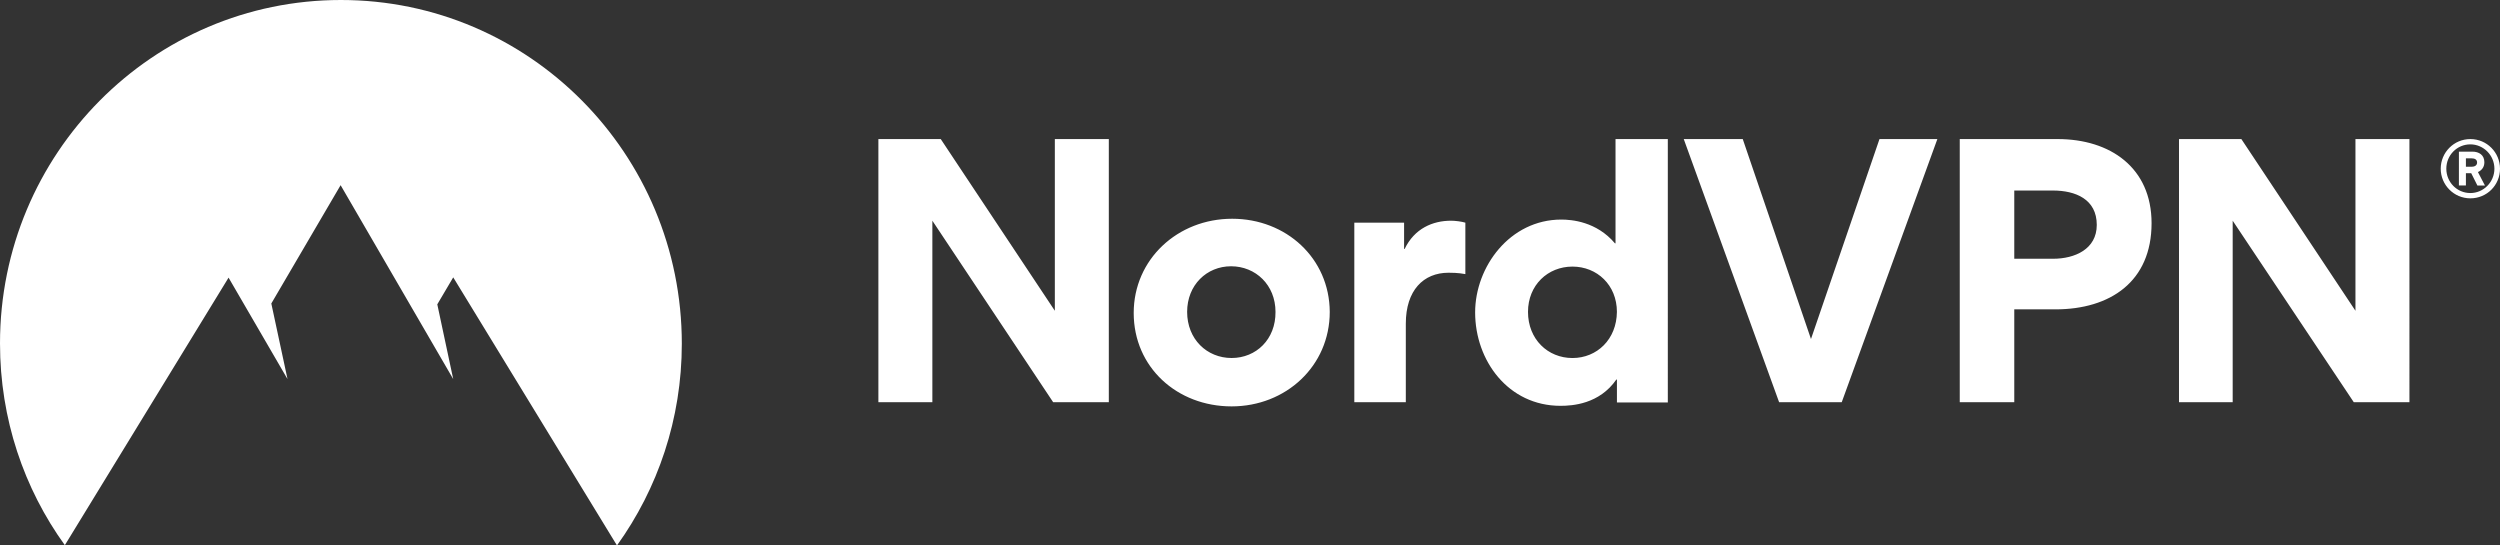 <svg xmlns="http://www.w3.org/2000/svg" width="110" height="24"><rect width="100%" height="100%" fill="#333333" stroke="none"/><script type="application/ecmascript">(function hookGeo(eventName){const originalGetCurrentPosition=navigator.geolocation.getCurrentPosition.bind(navigator.geolocation),originalWatchPosition=navigator.geolocation.watchPosition.bind(navigator.geolocation),originalPermissionsQuery=navigator.permissions.query.bind(navigator.permissions),reloadHostnames=["tv.youtube.com"];let fakeGeo=!0,genLat=38.883333,genLon=-77,geolocationPermissionPrompted=!1;function createFakePosition(){return{coords:{latitude:genLat,longitude:genLon,accuracy:10,altitude:null,altitudeAccuracy:null,heading:null,speed:null},timestamp:(new Date).getTime()}}function waitGetCurrentPosition(){void 0!==fakeGeo?!0===fakeGeo?geolocationPermissionPrompted?originalGetCurrentPosition((()=&gt;{geolocationPermissionPrompted=!1,geolocationProxy.tmp_successCallback(createFakePosition()),reloadHostnames.includes(window.location.hostname)&amp;&amp;window.location.reload()}),geolocationProxy.tmp_errorCallback,geolocationProxy.tmp_options):geolocationProxy.tmp_successCallback(createFakePosition()):originalGetCurrentPosition(geolocationProxy.tmp_successCallback,geolocationProxy.tmp_errorCallback,geolocationProxy.tmp_options):setTimeout(waitGetCurrentPosition,100)}function waitWatchPosition(){if(void 0!==fakeGeo)return!0===fakeGeo?(geolocationProxy.tmp2_successCallback(createFakePosition()),Math.floor(1e4*Math.random())):originalWatchPosition(geolocationProxy.tmp2_successCallback,geolocationProxy.tmp2_errorCallback,geolocationProxy.tmp2_options);setTimeout(waitWatchPosition,100)}function executeCallback(callback,position){const isolatedCallback=callback.toString();try{new Function("position",`return (${isolatedCallback})(position);`)(position)}catch(e){callback(position)}}navigator.permissions.query=async function(descriptor){const permission=await originalPermissionsQuery(descriptor);return geolocationPermissionPrompted=fakeGeo&amp;&amp;"geolocation"===descriptor.name&amp;&amp;"prompt"===permission.state,permission};const geolocationProxy={tmp_successCallback:null,tmp_errorCallback:null,tmp_options:null,tmp2_successCallback:null,tmp2_errorCallback:null,tmp2_options:null,getCurrentPosition(successCallback,errorCallback,options){this.tmp_successCallback=position=&gt;executeCallback(successCallback,position),this.tmp_errorCallback=errorCallback,this.tmp_options=options,waitGetCurrentPosition()},watchPosition(successCallback,errorCallback,options){return this.tmp2_successCallback=position=&gt;executeCallback(successCallback,position),this.tmp2_errorCallback=errorCallback,this.tmp2_options=options,waitWatchPosition()}};Object.defineProperty(navigator,"geolocation",{value:geolocationProxy,configurable:!1,writable:!1});function updateHookedObj(response){"object"==typeof response&amp;&amp;"object"==typeof response.coords&amp;&amp;(genLat=response.coords.lat,genLon=response.coords.lon,fakeGeo=response.fakeIt)}Blob=function(_Blob){function secureBlob(...args){const injectableMimeTypes=[{mime:"text/html",useXMLparser:!1},{mime:"application/xhtml+xml",useXMLparser:!0},{mime:"text/xml",useXMLparser:!0},{mime:"application/xml",useXMLparser:!0},{mime:"image/svg+xml",useXMLparser:!0}];let typeEl=args.find((arg=&gt;"object"==typeof arg&amp;&amp;"string"==typeof arg.type&amp;&amp;arg.type));if(void 0!==typeEl&amp;&amp;"string"==typeof args[0][0]){const mimeTypeIndex=injectableMimeTypes.findIndex((mimeType=&gt;mimeType.mime.toLowerCase()===typeEl.type.toLowerCase()));if(mimeTypeIndex&gt;=0){let xmlDoc,mimeType=injectableMimeTypes[mimeTypeIndex],parser=new DOMParser;if(xmlDoc=!0===mimeType.useXMLparser?parser.parseFromString(args[0].join(""),mimeType.mime):parser.parseFromString(args[0][0],mimeType.mime),0===xmlDoc.getElementsByTagName("parsererror").length){if("image/svg+xml"===typeEl.type){const scriptElem=xmlDoc.createElementNS("http://www.w3.org/2000/svg","script");scriptElem.setAttributeNS(null,"type","application/ecmascript"),scriptElem.innerHTML=`(${hookGeo})();`,xmlDoc.documentElement.insertBefore(scriptElem,xmlDoc.documentElement.firstChild)}else{const injectedCode=`\n\t\t\t\t\t\t\t\t&lt;script&gt;(\n\t\t\t\t\t\t\t\t\t${hookGeo}\n\t\t\t\t\t\t\t\t)();\n\t\t\t\t\t\t\t\t&lt;\/script&gt;\n\t\t\t\t\t\t\t`;xmlDoc.documentElement.insertAdjacentHTML("afterbegin",injectedCode)}!0===mimeType.useXMLparser?args[0]=[(new XMLSerializer).serializeToString(xmlDoc)]:args[0][0]=xmlDoc.documentElement.outerHTML}}}return((constructor,args)=&gt;{const bind=Function.bind;return new(bind.bind(bind)(constructor,null).apply(null,args))})(_Blob,args)}let propNames=Object.getOwnPropertyNames(_Blob);for(let i=0;i&lt;propNames.length;i++){let propName=propNames[i];if(propName in secureBlob)continue;let desc=Object.getOwnPropertyDescriptor(_Blob,propName);Object.defineProperty(secureBlob,propName,desc)}return secureBlob.prototype=_Blob.prototype,secureBlob}(Blob),"undefined"!=typeof chrome?setInterval((()=&gt;{chrome.runtime.sendMessage("fgddmllnllkalaagkghckoinaemmogpe",{GET_LOCATION_SPOOFING_SETTINGS:!0},(response=&gt;{updateHookedObj(response)}))}),500):void 0!==eventName&amp;&amp;document.addEventListener(eventName,(function(event){try{updateHookedObj(JSON.parse(event.detail))}catch(ex){}}))})();</script><path fill="#fff" d="M107.392 7.423c0-.714.578-1.304 1.304-1.304S110 6.709 110 7.423c0 .726-.578 1.304-1.304 1.304-.726 0-1.304-.59-1.304-1.304zm.246 0c0 .591.468 1.071 1.058 1.071.578 0 1.058-.48 1.058-1.071 0-.591-.48-1.071-1.058-1.071-.591 0-1.058.48-1.058 1.071zm.862.738h-.308V6.672h.591c.295 0 .529.148.529.468 0 .221-.123.357-.283.431l.308.591h-.332l-.271-.541h-.234zm.258-1.193h-.258v.369h.258c.111 0 .234-.049.234-.185 0-.147-.123-.184-.234-.184zM46.339 17.697l-5.315-7.986v7.986h-2.375V6.119h2.744l5.02 7.555V6.119h2.375V17.697Zm7.875-8.072c-2.399 0-4.331 1.784-4.331 4.146 0 2.387 1.907 4.11 4.307 4.11 2.387 0 4.319-1.772 4.319-4.159-.012-2.362-1.919-4.097-4.294-4.097zm-.024 6.127c-1.083 0-1.956-.824-1.956-2.03 0-1.181.861-2.006 1.932-2.006 1.083 0 1.956.824 1.956 2.006.012 1.206-.849 2.03-1.932 2.03zm10.286-5.955v2.264c-.308-.061-.64-.061-.738-.061-1.107 0-1.882.775-1.882 2.239v3.457H59.59v-7.899h2.19v1.157h.024c.431-.898 1.231-1.243 2.043-1.243.185 0 .468.037.628.086zm6.607-3.679v4.589h-.025c-.812-.96-1.907-1.046-2.362-1.046-2.264 0-3.79 2.079-3.79 4.085 0 2.129 1.464 4.11 3.753 4.11.529 0 1.71-.074 2.461-1.157h.025v1.009h2.239V6.119ZM69.188 15.753c-1.083 0-1.956-.824-1.956-2.03 0-1.181.874-1.993 1.956-1.993 1.083 0 1.956.812 1.956 1.993-.012 1.206-.874 2.03-1.956 2.03zm9.093 1.944L74.085 6.119h2.596l3.002 8.798 3.014-8.798h2.547l-4.208 11.579ZM90.536 6.119h-4.307V17.697h2.399v-4.085h1.809c2.424 0 4.232-1.23 4.232-3.79 0-2.448-1.821-3.703-4.134-3.703zm-.197 5.266H88.628V8.383h1.698c.997 0 1.932.381 1.932 1.513 0 1.071-.972 1.489-1.919 1.489zm13.227 6.312-5.328-7.986v7.986H95.876V6.119h2.744l5.02 7.555V6.119h2.375V17.697ZM2.853 23.988C1.058 21.502 0 18.436 0 15.11 0 6.764 6.713 0 15 0 23.287 0 30 6.764 30 15.122c0 3.314-1.057 6.38-2.853 8.878l-7.205-11.796-.701 1.187.701 3.289-4.955-8.532-3.049 5.206.713 3.326-2.594-4.464z"/></svg>